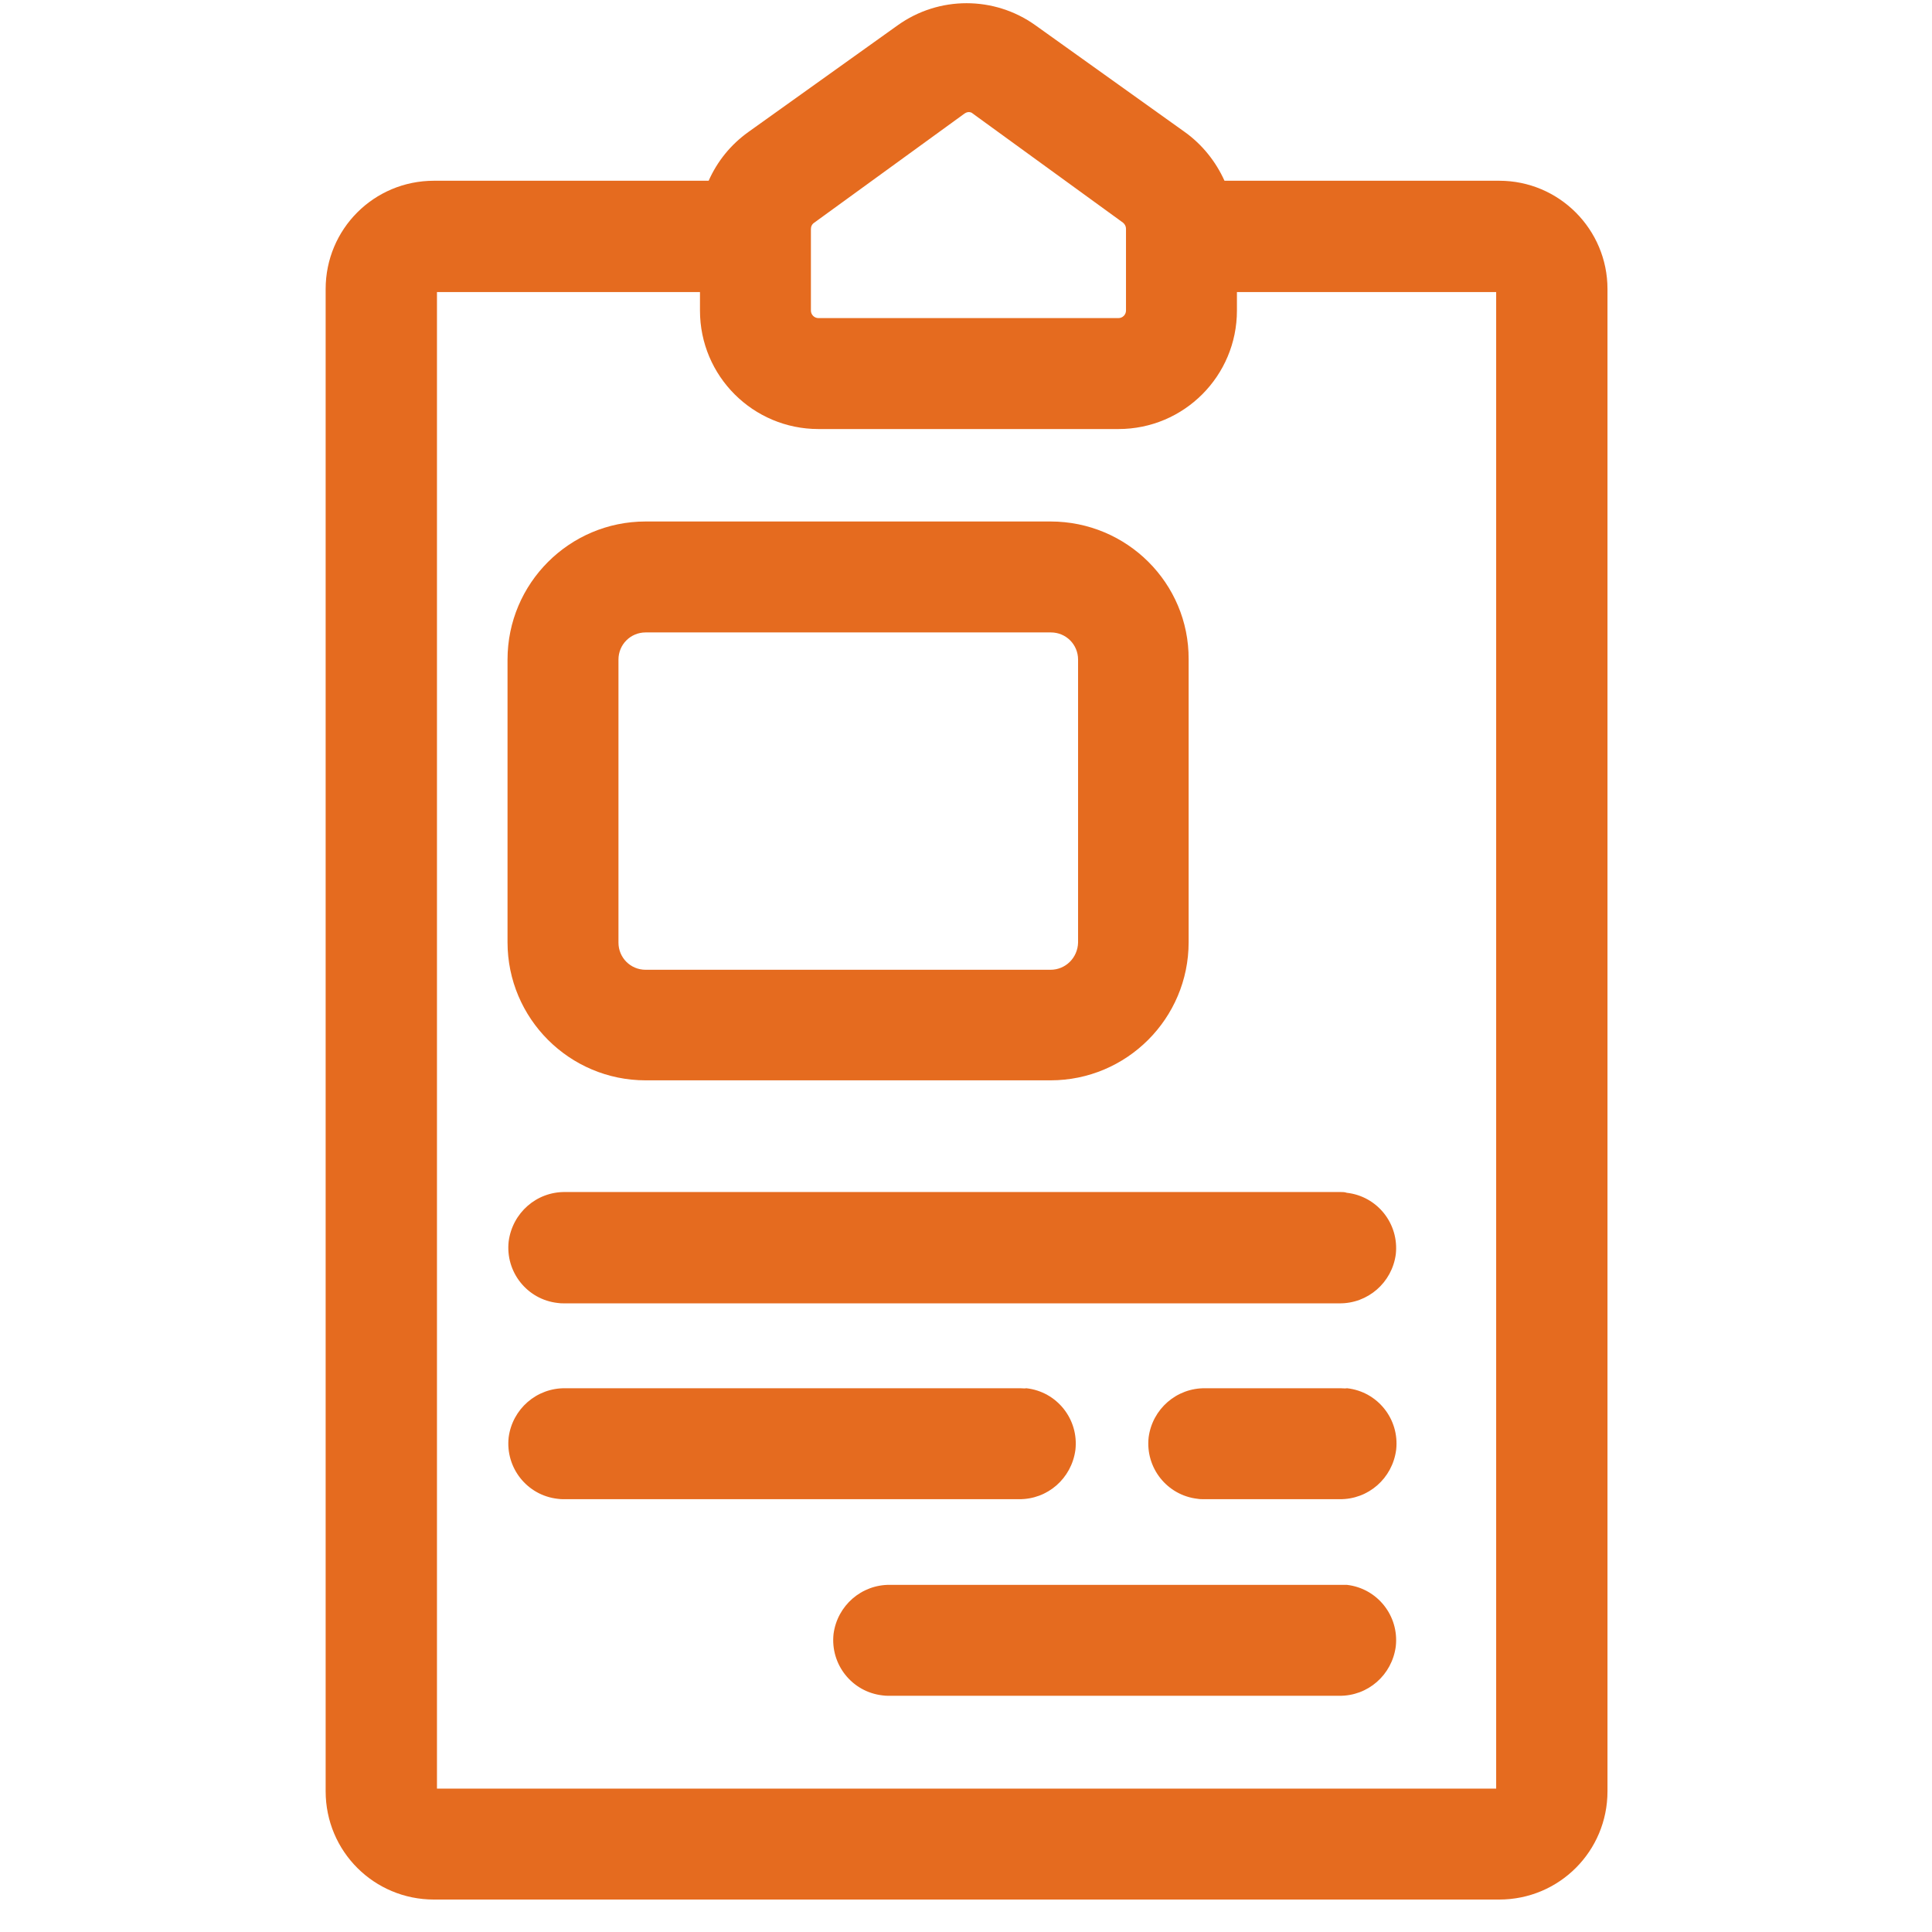<?xml version="1.0" encoding="utf-8"?>
<!-- Generator: Adobe Illustrator 24.1.2, SVG Export Plug-In . SVG Version: 6.00 Build 0)  -->
<svg version="1.1" id="Layer_1" xmlns="http://www.w3.org/2000/svg" xmlns:xlink="http://www.w3.org/1999/xlink" x="0px" y="0px"
	 viewBox="0 0 512 512" style="enable-background:new 0 0 512 512;" xml:space="preserve">
<style type="text/css">
	.st0{fill:#E56B1F;}
</style>
<path class="st0" d="M397.3,47.9h-72.8c-2.3-5.1-5.9-9.6-10.5-12.9L274.4,6.7c-10.9-7.8-25.6-7.8-36.5,0L198.3,35
	c-4.6,3.3-8.2,7.7-10.5,12.9H115c-15.9,0-28.7,12.8-28.7,28.7v398.1c0,15.9,12.8,28.7,28.7,28.7h282.3c15.9,0,28.7-12.8,28.7-28.7
	V76.6C426,60.8,413.2,47.9,397.3,47.9z M215.8,59l39.8-28.9c0.3-0.2,0.7-0.4,1.1-0.4c0.4,0,0.8,0.1,1.1,0.4L297.6,59
	c0.5,0.4,0.8,1,0.8,1.6v21.7c0,1.1-0.9,2-2,2h-79.5c-1.1,0-2-0.9-2-2V60.7l0,0C214.9,60,215.2,59.4,215.8,59z M115.8,474V77.4h69.7
	v4.9c0,17.4,14.1,31.4,31.4,31.4h79.5c17.4,0,31.4-14.1,31.4-31.4v0v-4.9h68.7V474H115.8z"/>
<path class="st0" d="M278.4,138.2H171.1c-20.2,0-36.6,16.4-36.6,36.6l0,0v74.9c0,20.2,16.4,36.6,36.6,36.6c0,0,0,0,0,0h107.3
	c20.2,0,36.6-16.4,36.6-36.6c0,0,0,0,0,0v-75C315.1,154.6,298.7,138.2,278.4,138.2C278.4,138.2,278.4,138.2,278.4,138.2z M278.4,257
	H171.1c-4,0-7.2-3.2-7.2-7.2c0,0,0,0,0,0v-75c0-4,3.2-7.2,7.2-7.2h107.4c4,0,7.2,3.2,7.2,7.2v75C285.6,253.8,282.4,257,278.4,257
	C278.5,257,278.4,257,278.4,257L278.4,257z"/>
<path class="st0" d="M355.3,315.9H149.8c-7.6-0.1-14,5.5-15,13.1c-0.9,8.1,4.9,15.4,13,16.3c0.6,0.1,1.1,0.1,1.7,0.1h205.4
	c7.6,0.1,14-5.5,15-13c0.9-8.1-4.9-15.4-13-16.3C356.4,315.9,355.8,315.9,355.3,315.9z"/>
<path class="st0" d="M270.4,367.9H149.8c-7.6-0.1-14,5.5-15,13c-0.9,8.1,4.9,15.4,13,16.3c0.6,0.1,1.1,0.1,1.7,0.1H270
	c7.6,0.1,14-5.5,15-13.1c0.9-8.1-4.9-15.4-13-16.3C271.5,368,271,367.9,270.4,367.9z"/>
<path class="st0" d="M355.3,367.9h-35.9c-7.6-0.1-14,5.5-15,13c-0.9,8.1,4.9,15.4,13,16.3c0.5,0.1,1.1,0.1,1.7,0.1H355
	c7.6,0.1,14-5.5,15-13.1c0.9-8.1-4.9-15.4-13-16.3C356.4,368,355.9,367.9,355.3,367.9z"/>
<path class="st0" d="M355.3,420H235.9c-7.6-0.1-14,5.5-15,13c-0.9,8.1,4.9,15.4,13,16.3c0.6,0.1,1.1,0.1,1.7,0.1h119.3
	c7.6,0.1,14-5.5,15-13.1c0.9-8.1-4.9-15.4-13-16.3C356.4,420,355.8,420,355.3,420z"/>
</svg>
